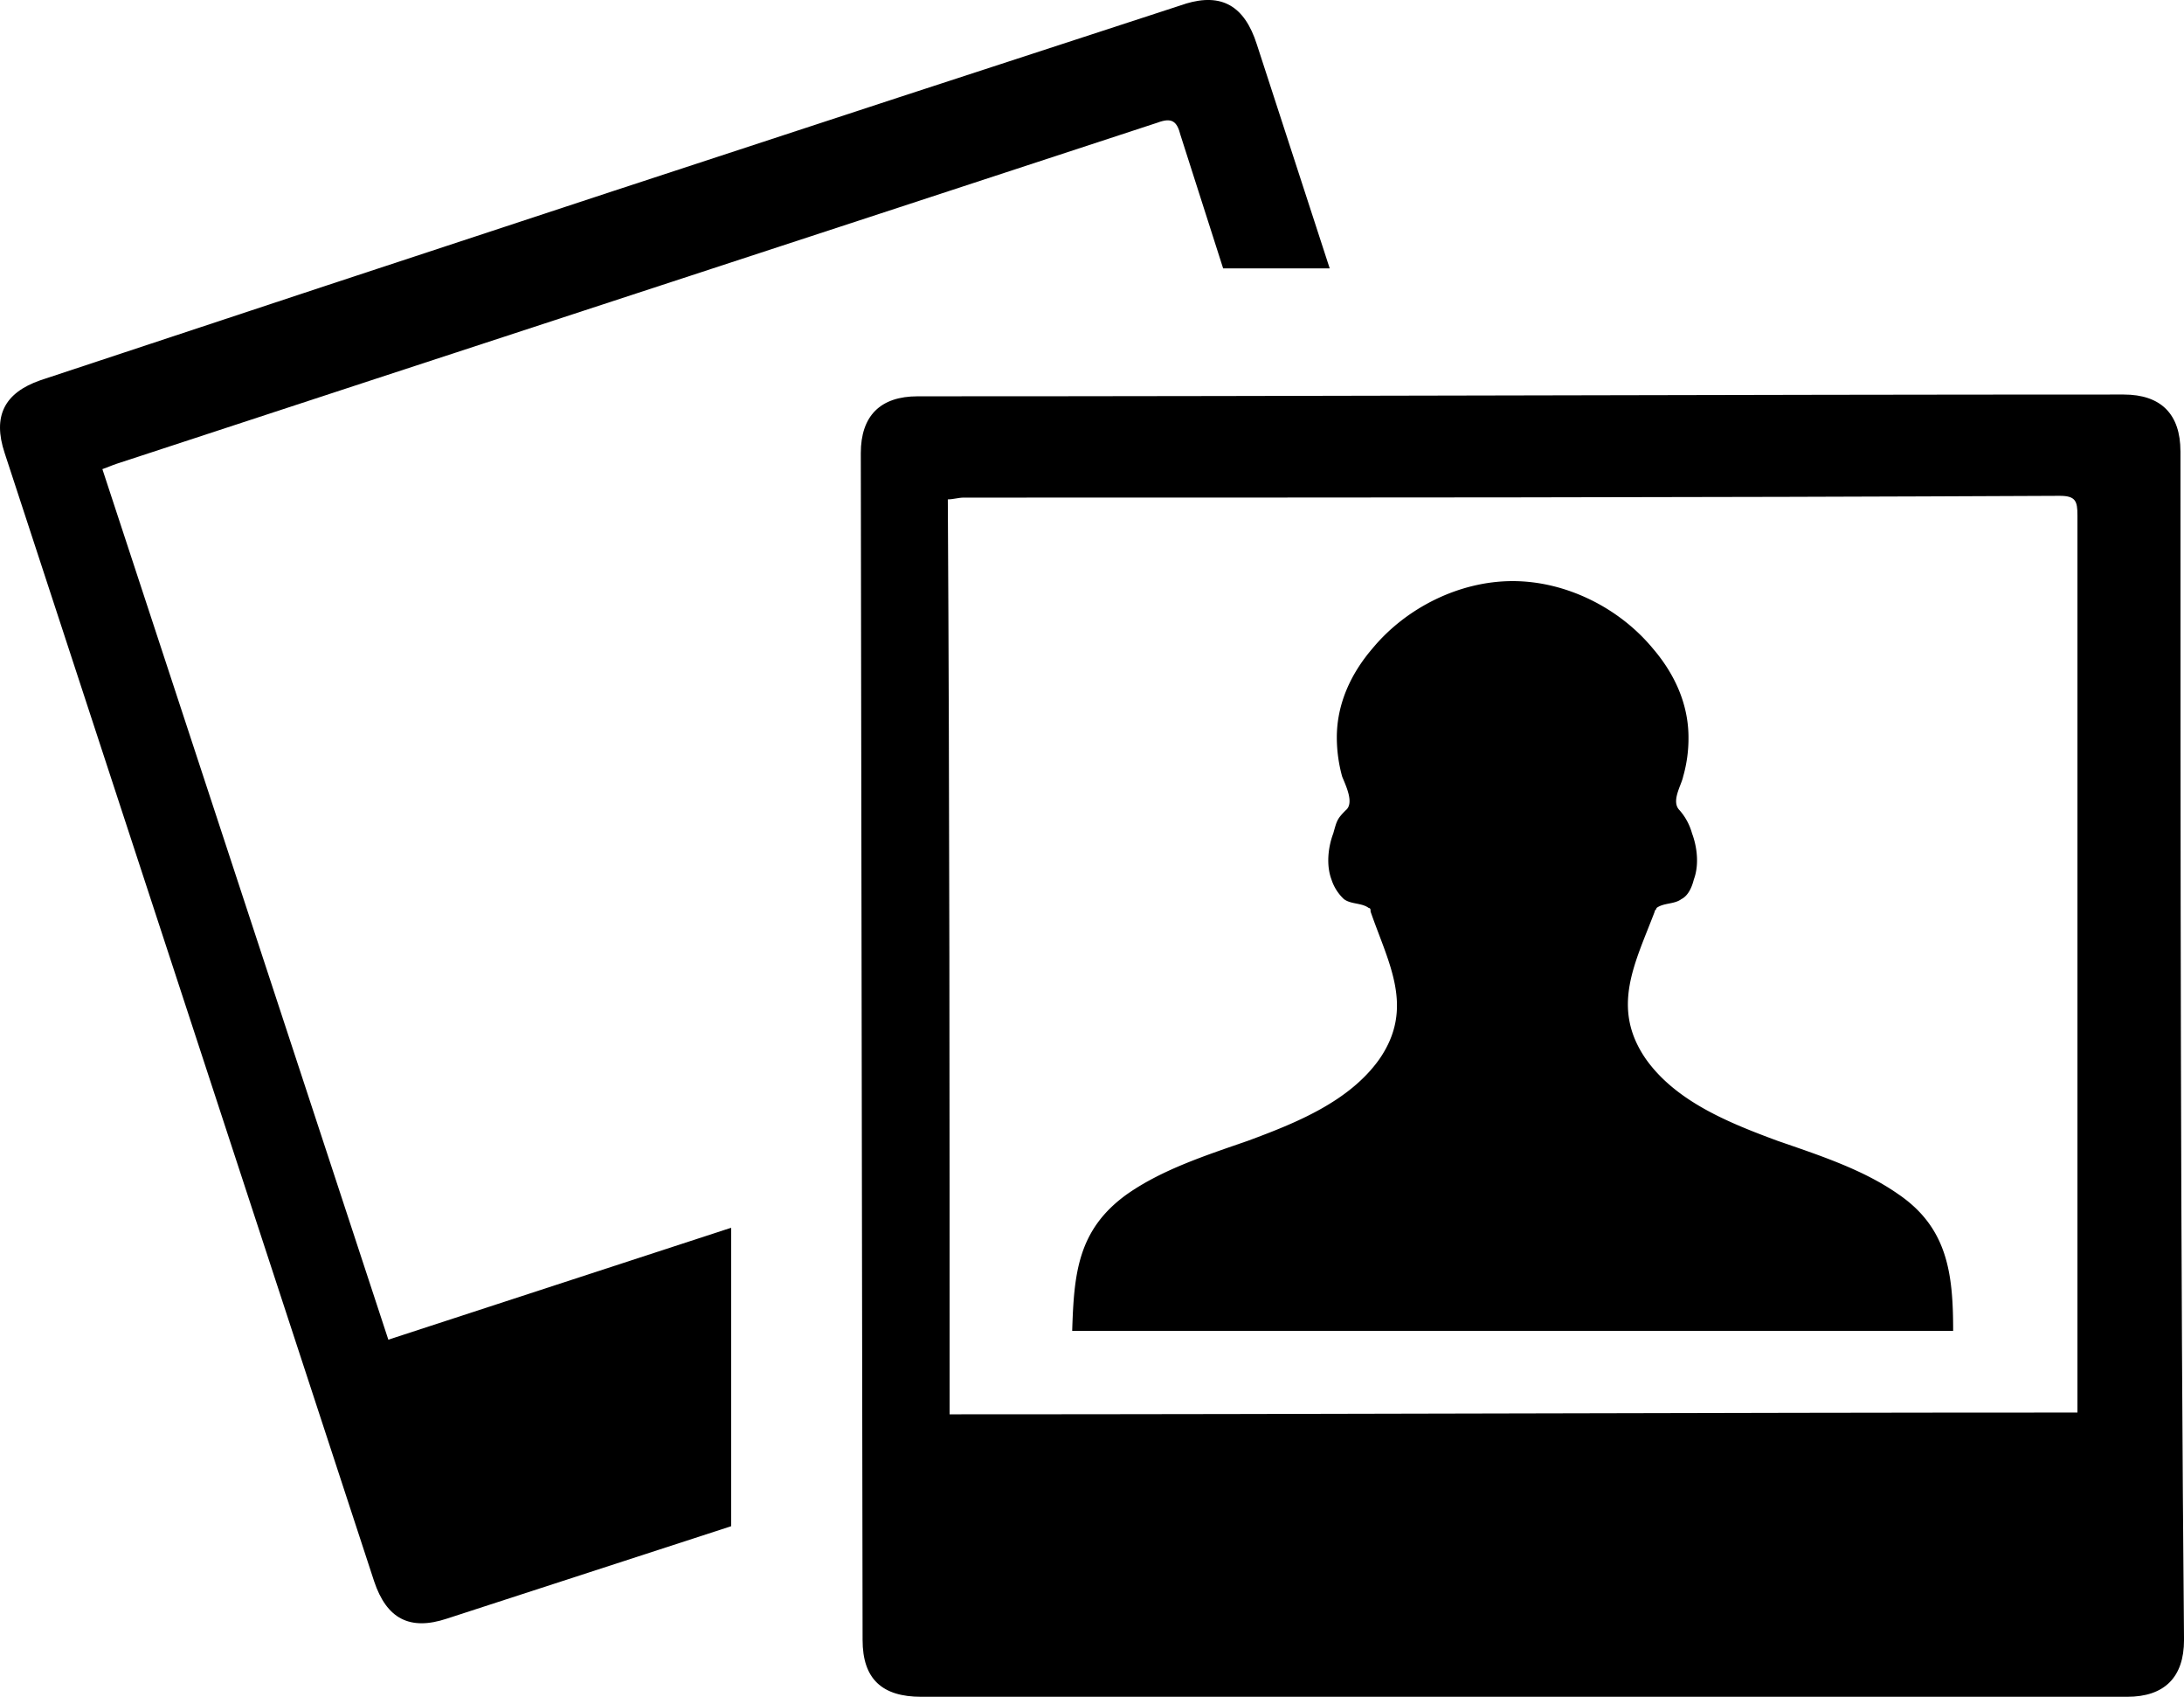 <svg xmlns="http://www.w3.org/2000/svg" width="537.971" height="417.844" viewBox="0 0 537.971 417.844">
  <g id="noun-photo-1451338" transform="translate(-81.524 -70.844)">
    <path id="Path_436" data-name="Path 436" d="M549.06,364.88c-8.75-6.125-19.688-9.625-29.75-13.125-11.812-4.375-24.938-9.625-32.375-20.125-8.75-12.688-2.625-23.625,2.188-36.312,0-.437.438-.437.438-.875,1.75-1.312,4.375-.875,6.125-2.187,1.75-.875,2.625-3.062,3.063-4.812,1.313-3.5.875-7.875-.437-11.375a14.407,14.407,0,0,0-3.062-5.687c-2.187-2.187.438-6.125.875-8.312a34.119,34.119,0,0,0,1.313-9.625c0-8.312-3.5-15.75-8.75-21.875-8.312-10.062-21.438-16.625-34.562-16.625s-26.25,6.563-34.562,16.625c-5.25,6.125-8.75,13.562-8.75,21.875a36.44,36.44,0,0,0,1.313,9.625c.875,2.188,3.063,6.563.875,8.313-2.187,2.188-2.187,2.625-3.062,5.688-1.312,3.5-1.75,7.875-.437,11.375a11.327,11.327,0,0,0,3.063,4.813c1.75,1.313,4.375.875,6.125,2.188.438,0,.438.438.438.875,4.375,12.688,10.938,23.625,2.188,36.312-7.437,10.5-20.562,15.75-32.375,20.125-10.062,3.5-21,7-29.75,13.125-12.25,8.75-13.125,19.688-13.562,33.688h217c0-14-1.312-25.375-13.562-33.688Z"/>
    <path id="Path_437" data-name="Path 437" d="M373.62,71.75Q232.527,117.688,91.43,164.5c-8.75,3.063-11.812,8.75-8.75,17.938l91,277.81c3.063,9.188,8.75,12.25,17.938,9.188l70-22.75v-73.5L177.18,400.747l-70.438-214.38c1.313-.437,2.188-.875,3.5-1.312,85.312-28,171.06-56,256.38-84,3.5-1.312,4.813-.437,5.688,3.063l10.5,32.812h26.25L391.121,81.8c-3.062-9.625-8.75-12.688-17.5-10.062Z"/>
    <path id="Path_438" data-name="Path 438" d="M618.62,182c0-9.187-4.812-14-14-14-98.875,0-198.19.438-297.06.438-9.187,0-14,4.813-14,14L294,474.688c0,9.625,4.813,14,14.438,14H605.5c9.188,0,14-4.812,14-14-.875-97.125-.875-195.12-.875-292.69ZM593.682,418.69c-93.188,0-185.5.438-278.25.438,0-75.25,0-150.06-.437-225.31,1.313,0,2.625-.437,3.938-.437,90.125,0,179.81,0,269.94-.437,3.938,0,4.375,1.313,4.375,4.813V418.693Z"/>
  </g>
</svg>
